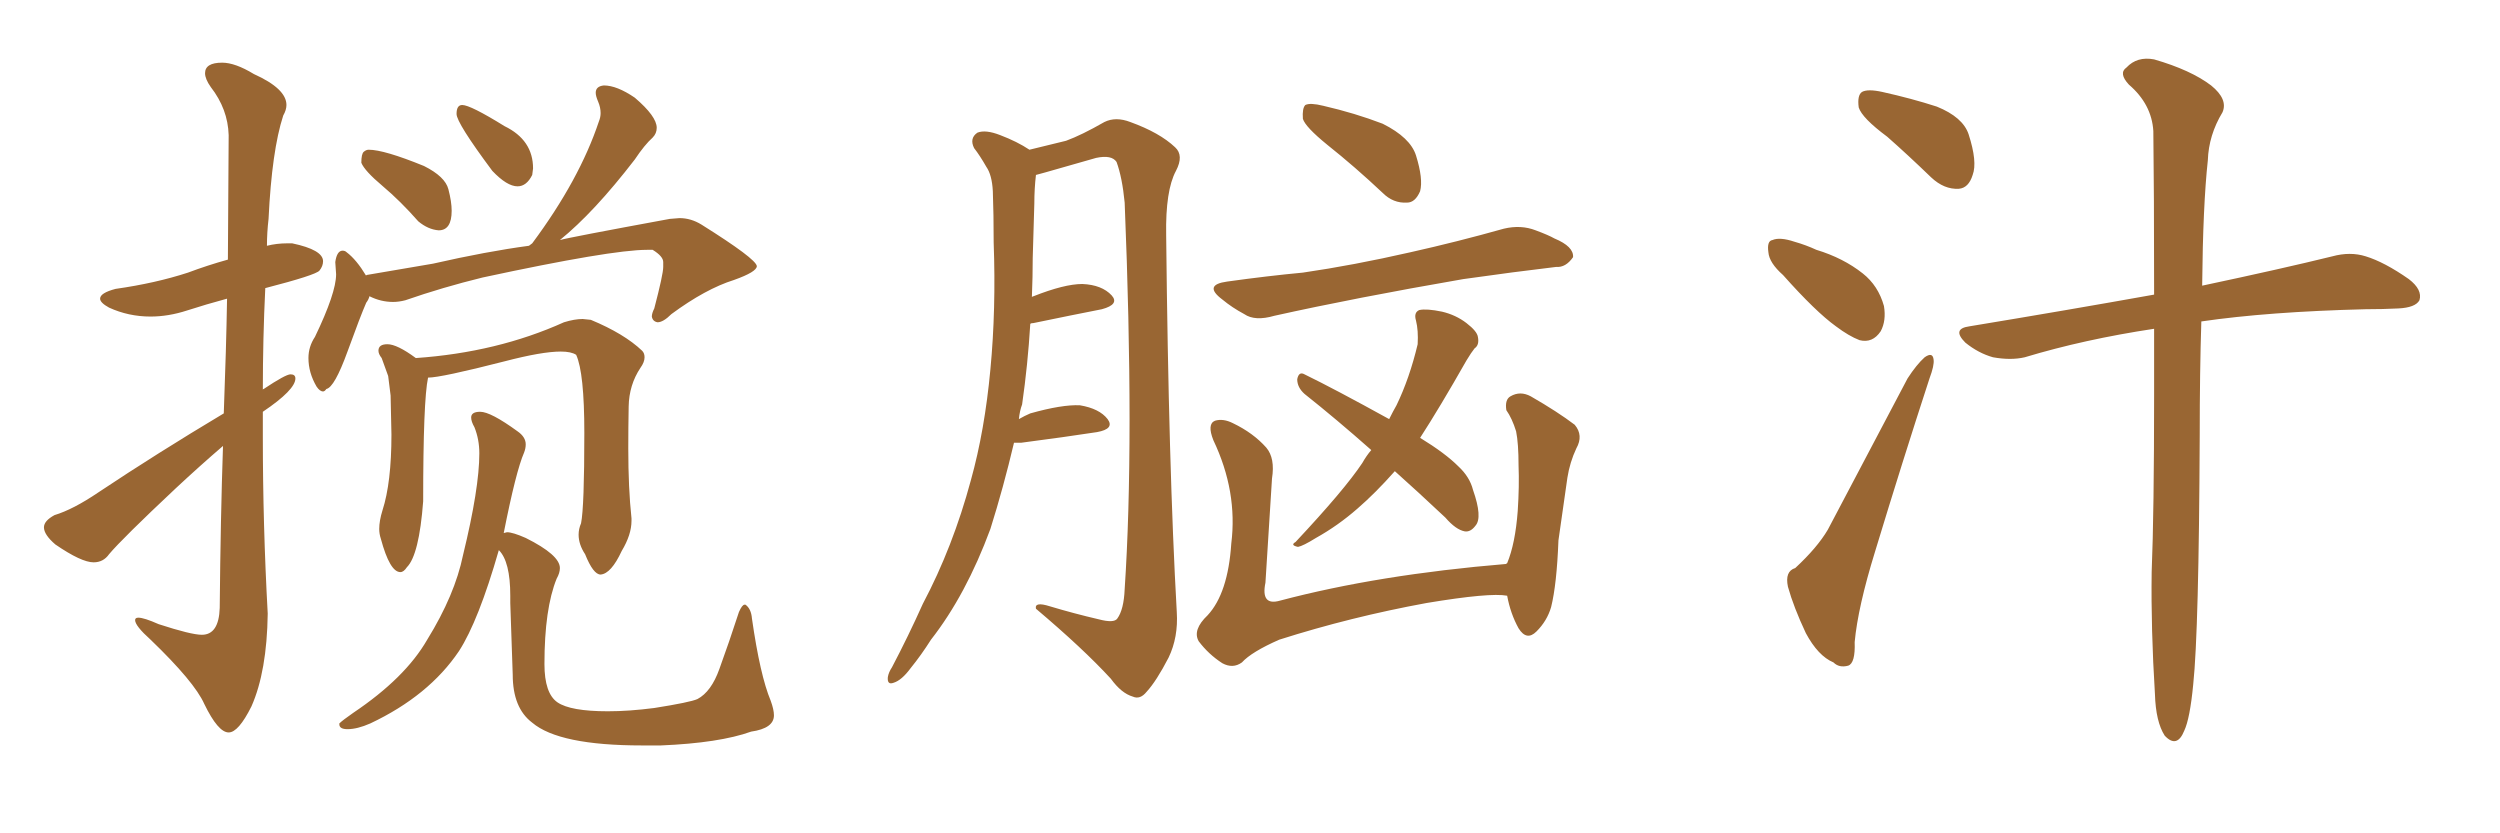 <svg xmlns="http://www.w3.org/2000/svg" xmlns:xlink="http://www.w3.org/1999/xlink" width="450" height="150"><path fill="#996633" padding="10" d="M41.16 131.84L41.16 131.84Q39.26 131.84 36.77 126.71L36.77 126.71Q35.01 122.75 27.10 115.14L27.10 115.14Q24.32 112.65 24.32 111.62L24.32 111.62Q24.32 111.18 24.90 111.18L24.90 111.18Q25.93 111.18 28.56 112.35L28.56 112.35Q34.42 114.26 36.33 114.26L36.33 114.26Q39.40 114.26 39.55 109.42L39.55 109.42Q39.70 93.16 40.14 80.27L40.14 80.27Q36.04 83.79 31.64 87.89L31.64 87.89Q21.97 96.97 19.63 99.76L19.63 99.76Q18.60 101.22 16.85 101.22L16.85 101.22Q14.65 101.22 9.96 98.00L9.96 98.00Q7.91 96.24 7.91 94.92L7.91 94.92Q7.91 93.75 9.81 92.72L9.81 92.72Q13.18 91.70 17.72 88.62L17.72 88.62Q28.27 81.59 40.28 74.41L40.28 74.41Q40.72 62.70 40.87 53.76L40.87 53.76Q37.06 54.79 33.69 55.88Q30.32 56.98 27.10 56.98L27.10 56.98Q23.14 56.98 19.63 55.37L19.63 55.37Q18.02 54.49 18.02 53.76L18.02 53.76Q18.02 52.73 20.80 52.00L20.80 52.00Q27.98 50.98 33.84 49.07L33.84 49.07Q37.35 47.75 41.02 46.73L41.02 46.73L41.16 24.32Q41.02 19.63 37.94 15.67L37.94 15.67Q36.91 14.21 36.91 13.18L36.91 13.18Q36.91 11.28 39.99 11.28L39.99 11.28Q42.33 11.28 45.70 13.33L45.70 13.33Q51.56 15.97 51.56 18.90L51.56 18.90Q51.56 19.78 50.98 20.80L50.98 20.80Q48.93 27.10 48.34 39.40L48.34 39.40Q48.05 41.89 48.05 44.24L48.05 44.24Q49.80 43.80 51.71 43.80L51.71 43.80L52.59 43.80Q58.15 44.97 58.15 47.02L58.15 47.02Q58.15 47.90 57.50 48.71Q56.84 49.51 47.75 51.86L47.75 51.86Q47.31 60.94 47.31 70.17L47.31 70.17Q47.31 70.02 47.46 70.02L47.46 70.02Q51.42 67.38 52.29 67.38L52.29 67.38Q53.17 67.38 53.17 68.12L53.17 68.12Q53.17 70.17 47.31 74.12L47.31 74.12L47.31 78.66Q47.31 94.48 48.19 110.45L48.19 110.45Q48.05 120.85 45.26 127.15L45.26 127.15Q42.92 131.84 41.16 131.84ZM118.95 134.18L118.95 134.18L115.58 134.18Q100.63 134.18 95.80 130.08L95.80 130.08Q92.29 127.44 92.29 121.44L92.29 121.44L91.85 108.54L91.85 107.23Q91.85 101.07 89.79 99.02L89.79 99.02Q86.13 111.77 82.62 117.19L82.62 117.19Q77.20 125.24 66.65 130.22L66.65 130.22Q64.31 131.25 62.55 131.25L62.55 131.25Q61.08 131.25 61.08 130.37L61.08 130.37L61.08 130.22Q61.67 129.64 63.57 128.32L63.57 128.32Q72.95 122.02 76.90 115.14L76.90 115.14Q81.88 107.08 83.35 99.90L83.35 99.90Q86.28 87.89 86.28 81.59L86.28 81.59Q86.28 79.10 85.40 76.90L85.40 76.90Q84.81 75.88 84.81 75.15L84.81 75.15Q84.81 74.12 86.43 74.12L86.43 74.12Q88.33 74.12 93.16 77.64L93.16 77.64Q94.63 78.66 94.63 79.98L94.63 79.98Q94.63 80.71 94.34 81.45L94.34 81.45Q92.87 84.81 90.67 95.95L90.67 95.95L91.26 95.80Q92.29 95.80 94.63 96.83L94.63 96.83Q100.78 99.90 100.78 102.25L100.78 102.25Q100.78 103.13 100.20 104.15L100.20 104.15Q98.00 109.57 98.00 119.53L98.00 119.53Q98.00 124.80 100.34 126.42Q102.69 128.03 109.42 128.03L109.42 128.03Q113.23 128.03 117.77 127.44L117.77 127.44Q124.22 126.42 125.54 125.83L125.54 125.83Q128.03 124.51 129.49 120.41L129.49 120.41Q131.25 115.58 133.01 110.16L133.01 110.16Q133.59 108.84 134.03 108.84L134.03 108.84L134.18 108.84Q135.21 109.57 135.35 111.33L135.35 111.33Q136.82 121.58 138.72 126.12L138.72 126.12Q139.31 127.73 139.31 128.76L139.31 128.76Q139.31 131.10 135.21 131.69L135.21 131.69Q129.49 133.74 118.95 134.18ZM108.11 103.42L108.11 103.42Q106.79 103.42 105.32 99.76L105.32 99.76Q104.15 98.00 104.15 96.24L104.15 96.24Q104.15 95.21 104.59 94.19L104.59 94.19Q105.18 91.26 105.18 77.93L105.18 77.93Q105.18 67.09 103.71 63.87L103.71 63.87Q102.83 63.28 100.93 63.28L100.93 63.28Q97.56 63.28 90.82 65.04L90.82 65.04Q79.39 67.97 77.05 67.97L77.05 67.97Q76.17 72.07 76.17 90.23L76.17 90.23Q75.44 99.90 73.24 102.10L73.24 102.10Q72.66 102.98 72.07 102.98L72.07 102.98Q70.17 102.98 68.55 96.97L68.55 96.97Q68.26 96.09 68.26 95.21L68.26 95.21Q68.26 93.75 68.85 91.85L68.85 91.85Q70.46 86.87 70.46 78.22L70.46 78.22L70.31 71.19L69.87 67.68L68.70 64.45Q68.12 63.72 68.12 63.13L68.12 63.13Q68.12 61.96 69.73 61.96L69.73 61.96Q71.48 61.96 74.85 64.45L74.85 64.45Q89.50 63.43 101.51 58.01L101.51 58.01Q103.42 57.42 104.88 57.42L104.88 57.42L106.35 57.57Q112.35 60.06 115.58 63.13L115.58 63.13Q116.02 63.57 116.02 64.31L116.02 64.31Q116.02 65.19 115.28 66.21L115.28 66.21Q113.23 69.29 113.16 73.17Q113.09 77.05 113.09 80.71L113.09 80.71Q113.09 87.89 113.67 93.31L113.67 93.31L113.67 93.75Q113.67 96.24 111.91 99.17L111.91 99.17Q110.01 103.27 108.11 103.42ZM58.15 70.46L58.15 70.46Q57.57 70.46 56.98 69.58L56.98 69.58Q55.52 67.09 55.52 64.45L55.52 64.45Q55.52 62.40 56.69 60.64L56.69 60.64Q60.50 52.73 60.50 49.37L60.50 49.37L60.35 47.17Q60.64 45.12 61.67 45.12L61.67 45.12Q62.11 45.12 62.40 45.41L62.40 45.41Q64.16 46.73 65.92 49.66L65.92 49.66L65.92 49.51L77.93 47.46Q87.60 45.26 95.21 44.24L95.21 44.24L95.80 43.80Q104.30 32.37 107.81 21.83L107.81 21.83Q108.11 21.09 108.11 20.36L108.11 20.36Q108.11 19.34 107.67 18.31Q107.23 17.29 107.23 16.70L107.23 16.70Q107.23 15.53 108.69 15.38L108.69 15.38Q111.04 15.38 114.26 17.58L114.26 17.58Q118.21 20.95 118.21 23.00L118.21 23.00Q118.21 24.02 117.48 24.76L117.48 24.76Q116.02 26.07 114.26 28.71L114.26 28.71Q106.93 38.23 100.78 43.21L100.78 43.21Q102.25 42.77 120.56 39.40L120.56 39.40L122.31 39.26Q124.37 39.26 126.27 40.43L126.27 40.43Q136.08 46.58 136.23 47.90L136.23 47.90Q136.23 48.93 132.13 50.39L132.13 50.39Q127.00 52.00 120.85 56.54L120.85 56.54Q119.38 58.01 118.36 58.01L118.36 58.01Q117.48 57.86 117.33 56.98L117.33 56.98Q117.33 56.40 117.77 55.52L117.77 55.52Q119.38 49.37 119.38 48.05L119.38 48.05L119.38 47.17Q119.38 46.14 117.48 44.97L117.48 44.97L116.46 44.97Q110.01 44.97 86.87 49.95L86.87 49.95Q79.69 51.71 72.95 54.05L72.95 54.05Q71.78 54.35 70.75 54.35L70.75 54.35Q68.55 54.35 66.50 53.32L66.50 53.32Q66.36 53.91 65.92 54.49L65.92 54.49Q64.89 56.84 62.55 63.28Q60.21 69.73 58.74 70.02L58.74 70.02Q58.45 70.46 58.15 70.46ZM93.16 33.54L93.16 33.54Q91.26 33.54 88.62 30.76L88.62 30.76Q82.18 22.12 82.18 20.51L82.18 20.51Q82.18 18.90 83.20 18.90L83.20 18.90Q84.67 18.90 90.82 22.71L90.82 22.71Q95.95 25.20 95.95 30.32L95.95 30.32L95.80 31.49Q94.78 33.54 93.16 33.54ZM78.96 41.46L78.96 41.46Q77.05 41.31 75.29 39.84L75.29 39.84Q72.07 36.18 68.85 33.47Q65.63 30.76 65.04 29.30L65.04 29.30Q65.04 27.69 65.48 27.32Q65.92 26.95 66.36 26.95L66.36 26.95Q69.14 26.95 76.32 29.88L76.32 29.88Q80.13 31.79 80.71 34.06Q81.30 36.33 81.30 37.94L81.30 37.94Q81.30 41.46 78.96 41.46ZM182.52 79.69L182.52 79.69Q180.62 87.74 178.27 95.21L178.27 95.21Q173.88 107.08 167.58 115.14L167.58 115.14Q165.82 117.92 163.92 120.26L163.92 120.26Q162.30 122.46 160.84 122.90L160.84 122.90Q159.67 123.34 159.81 121.88L159.81 121.88Q159.96 121.00 160.55 120.12L160.55 120.12Q163.48 114.55 166.11 108.69L166.11 108.69Q171.53 98.44 174.76 86.43L174.76 86.43Q177.25 77.49 178.27 66.50L178.27 66.50Q179.30 55.66 178.86 43.65L178.86 43.65Q178.86 38.53 178.71 34.42L178.71 34.42Q178.56 31.49 177.54 30.03L177.54 30.03Q176.37 27.98 175.34 26.66L175.34 26.66Q174.46 24.90 175.93 23.88L175.93 23.88Q177.39 23.29 180.03 24.32L180.03 24.32Q183.11 25.49 185.30 26.95L185.30 26.95Q189.55 25.93 191.89 25.34L191.89 25.34Q194.68 24.32 198.78 21.97L198.78 21.97Q200.83 20.95 203.47 21.97L203.47 21.97Q208.74 23.88 211.52 26.51L211.52 26.51Q213.13 27.98 211.67 30.76L211.67 30.76Q209.77 34.28 209.91 42.33L209.91 42.33Q210.35 84.23 211.82 110.16L211.82 110.16Q212.11 114.70 210.35 118.36L210.35 118.36Q208.15 122.61 206.40 124.51L206.40 124.51Q205.22 125.98 203.91 125.39L203.91 125.39Q201.86 124.80 199.95 122.17L199.95 122.17Q194.97 116.75 186.47 109.57L186.47 109.57Q186.18 108.25 188.96 109.13L188.96 109.13Q193.36 110.45 197.75 111.47L197.75 111.47Q200.54 112.21 201.12 111.33L201.12 111.33Q202.29 109.72 202.44 106.05L202.44 106.05Q204.20 79.69 202.44 36.47L202.44 36.47Q202.00 31.93 200.98 29.15L200.98 29.15Q200.10 27.83 197.31 28.42L197.31 28.42Q192.63 29.74 188.09 31.05L188.09 31.05Q187.06 31.35 186.47 31.49L186.47 31.49Q186.18 33.98 186.18 36.62L186.18 36.62Q186.04 41.46 185.89 46.44L185.89 46.44Q185.89 49.80 185.74 53.47L185.74 53.47Q185.89 53.32 186.04 53.32L186.04 53.32Q191.60 51.12 194.82 51.12L194.82 51.12Q198.34 51.27 200.10 53.17L200.10 53.17Q201.56 54.79 198.34 55.66L198.34 55.66Q193.07 56.69 186.04 58.15L186.04 58.15Q185.60 58.15 185.45 58.30L185.45 58.30Q185.01 65.63 183.98 72.80L183.98 72.80Q183.54 73.97 183.40 75.44L183.40 75.44Q184.42 74.85 185.45 74.41L185.45 74.41Q191.16 72.80 194.38 72.95L194.38 72.95Q197.90 73.54 199.37 75.44L199.37 75.44Q200.68 77.20 197.46 77.78L197.46 77.78Q191.75 78.66 183.84 79.69L183.84 79.69Q183.11 79.69 182.52 79.69ZM238.92 26.07L238.92 26.07Q234.96 22.85 234.52 21.39L234.52 21.39Q234.38 19.48 234.96 18.90L234.96 18.90Q235.84 18.46 238.18 19.04L238.18 19.04Q243.90 20.36 248.88 22.27L248.88 22.27Q253.86 24.76 254.88 27.98L254.88 27.98Q256.20 32.23 255.62 34.42L255.62 34.42Q254.74 36.47 253.27 36.47L253.27 36.47Q250.78 36.62 248.88 34.72L248.88 34.72Q243.90 30.03 238.92 26.07ZM220.90 50.68L220.90 50.68Q228.22 49.66 234.52 49.07L234.52 49.07Q243.60 47.75 253.86 45.41L253.86 45.41Q262.35 43.51 270.70 41.16L270.70 41.16Q273.78 40.43 276.42 41.46L276.42 41.46Q278.76 42.33 279.79 42.92L279.79 42.92Q283.30 44.38 283.15 46.29L283.15 46.29Q281.84 48.19 280.08 48.05L280.08 48.05Q272.61 48.93 263.38 50.24L263.38 50.24Q243.90 53.61 229.39 56.84L229.39 56.84Q225.88 57.86 223.97 56.54L223.97 56.54Q221.78 55.37 220.02 53.91L220.02 53.91Q216.50 51.27 220.90 50.68ZM251.07 84.81L251.07 84.81Q247.56 88.77 244.34 91.55L244.34 91.55Q240.82 94.63 236.87 96.83L236.87 96.83Q234.52 98.29 233.64 98.44L233.64 98.44Q232.18 98.14 233.20 97.56L233.20 97.56Q241.99 88.18 245.21 83.35L245.21 83.35Q245.95 82.03 246.83 81.01L246.83 81.01Q240.53 75.44 234.81 70.90L234.81 70.90Q233.50 69.73 233.50 68.26L233.50 68.26Q233.79 66.80 234.81 67.38L234.81 67.38Q240.23 70.02 250.05 75.44L250.05 75.44Q250.78 73.97 251.37 72.95L251.37 72.95Q253.71 68.12 255.18 61.96L255.18 61.96Q255.32 59.47 254.88 57.71L254.88 57.71Q254.44 56.25 255.47 55.81L255.47 55.81Q256.79 55.52 259.57 56.10L259.57 56.10Q262.06 56.69 263.96 58.15L263.96 58.15Q265.87 59.62 266.02 60.64L266.02 60.64Q266.31 62.11 265.43 62.70L265.43 62.70Q264.84 63.43 263.96 64.89L263.96 64.89Q259.13 73.39 255.62 78.81L255.62 78.81Q260.16 81.59 262.50 83.94L262.50 83.94Q264.55 85.84 265.14 88.18L265.14 88.18Q266.89 93.16 265.58 94.63L265.58 94.63Q264.70 95.80 263.67 95.65L263.67 95.65Q262.06 95.36 260.16 93.16L260.16 93.16Q255.18 88.48 251.07 84.81ZM271.29 107.23L271.29 107.23L271.29 107.23Q268.21 106.64 256.79 108.54L256.79 108.54Q243.16 111.04 230.27 115.14L230.27 115.14Q225.29 117.33 223.54 119.24L223.54 119.24Q221.92 120.41 220.02 119.38L220.02 119.38Q217.53 117.77 215.77 115.43L215.77 115.43Q214.60 113.38 217.38 110.74L217.38 110.74Q221.04 106.79 221.63 97.85L221.63 97.85Q222.80 88.48 218.41 79.25L218.41 79.25Q217.24 76.32 218.70 75.73L218.70 75.73Q220.17 75.29 221.92 76.17L221.92 76.17Q225.59 77.93 227.93 80.57L227.93 80.57Q229.54 82.47 228.96 86.13L228.96 86.13Q228.37 95.65 227.78 104.88L227.78 104.88Q226.90 109.13 230.42 108.11L230.42 108.11Q248.14 103.42 271.14 101.51L271.14 101.51Q271.14 101.37 271.29 101.37L271.29 101.37Q272.75 97.85 273.19 91.99L273.19 91.99Q273.49 87.45 273.34 83.79L273.34 83.79Q273.34 79.83 272.90 77.64L272.90 77.64Q272.17 75.29 271.14 73.83L271.14 73.83Q270.85 71.92 271.88 71.34L271.88 71.34Q273.63 70.31 275.54 71.34L275.54 71.34Q280.37 74.12 283.45 76.46L283.45 76.46Q285.06 78.37 283.74 80.71L283.74 80.71Q282.57 83.20 282.13 85.99L282.13 85.99Q281.40 91.11 280.52 97.27L280.52 97.27Q280.22 105.18 279.20 109.28L279.20 109.28Q278.47 111.77 276.56 113.67L276.56 113.67Q274.80 115.43 273.34 113.09L273.34 113.09Q271.88 110.45 271.29 107.23ZM339.70 24.61L339.70 24.61Q335.16 21.24 334.57 19.34L334.57 19.34Q334.28 17.14 335.16 16.55L335.16 16.55Q336.18 15.97 338.82 16.55L338.82 16.55Q344.09 17.72 348.63 19.19L348.63 19.19Q353.32 21.09 354.35 24.17L354.35 24.17Q355.96 29.15 355.08 31.49L355.08 31.49Q354.35 33.84 352.59 33.98L352.59 33.98Q349.95 34.13 347.61 31.93L347.61 31.93Q343.36 27.83 339.70 24.61ZM320.95 49.51L320.95 49.51Q318.46 47.31 318.31 45.41L318.31 45.41Q318.02 43.36 319.04 43.21L319.04 43.21Q320.36 42.63 323.00 43.51L323.00 43.51Q325.05 44.09 326.95 44.97L326.95 44.97Q331.79 46.44 335.30 49.22L335.30 49.22Q338.09 51.42 339.11 55.08L339.11 55.08Q339.55 57.71 338.53 59.62L338.53 59.62Q337.06 61.82 334.72 61.23L334.72 61.23Q332.81 60.50 330.47 58.74L330.47 58.74Q326.81 56.10 320.95 49.51ZM323.14 102.25L323.14 102.25Q327.10 98.58 329.00 95.36L329.00 95.36Q335.74 82.62 343.36 68.12L343.36 68.12Q344.97 65.63 346.44 64.31L346.44 64.31Q347.90 63.28 348.05 64.75L348.05 64.75Q348.19 65.77 347.31 68.12L347.31 68.12Q342.48 82.91 337.50 99.32L337.50 99.32Q334.42 109.28 333.84 115.58L333.84 115.58Q333.98 119.38 332.67 119.82L332.67 119.82Q331.05 120.26 330.03 119.24L330.03 119.24Q327.25 118.07 325.05 113.96L325.05 113.96Q322.85 109.28 321.83 105.62L321.83 105.62Q321.24 102.83 323.14 102.25ZM387.74 59.18L387.74 59.18L387.74 59.18Q375.15 61.08 364.45 64.31L364.45 64.31Q361.96 64.89 358.74 64.31L358.74 64.31Q356.10 63.57 353.76 61.67L353.76 61.67Q351.27 59.18 354.49 58.74L354.49 58.74Q372.22 55.81 387.74 53.03L387.74 53.03Q387.74 34.28 387.60 23.58L387.60 23.58Q387.30 18.75 383.20 15.23L383.20 15.23Q381.30 13.18 382.76 12.16L382.76 12.16Q384.67 10.11 387.74 10.69L387.74 10.69Q394.34 12.60 398.00 15.38L398.00 15.38Q401.07 17.87 400.05 20.21L400.05 20.21Q397.56 24.32 397.41 28.86L397.41 28.86Q396.53 36.91 396.39 51.42L396.39 51.42Q410.89 48.34 419.82 46.14L419.82 46.14Q423.05 45.26 425.83 46.14L425.83 46.14Q429.20 47.17 433.59 50.24L433.59 50.24Q436.08 52.15 435.50 54.05L435.50 54.05Q434.77 55.37 431.69 55.52L431.69 55.52Q428.91 55.66 425.83 55.66L425.83 55.66Q408.25 56.10 396.24 57.86L396.24 57.86Q395.95 66.94 395.95 78.37L395.95 78.37Q395.80 113.53 394.78 123.19L394.78 123.19Q394.19 129.35 393.16 131.54L393.16 131.54Q391.85 134.77 389.65 132.42L389.65 132.42Q388.04 129.93 387.89 124.95L387.89 124.95Q387.16 113.23 387.30 102.98L387.30 102.98Q387.74 92.14 387.74 70.90L387.74 70.90Q387.74 64.60 387.74 59.18Z"/></svg>